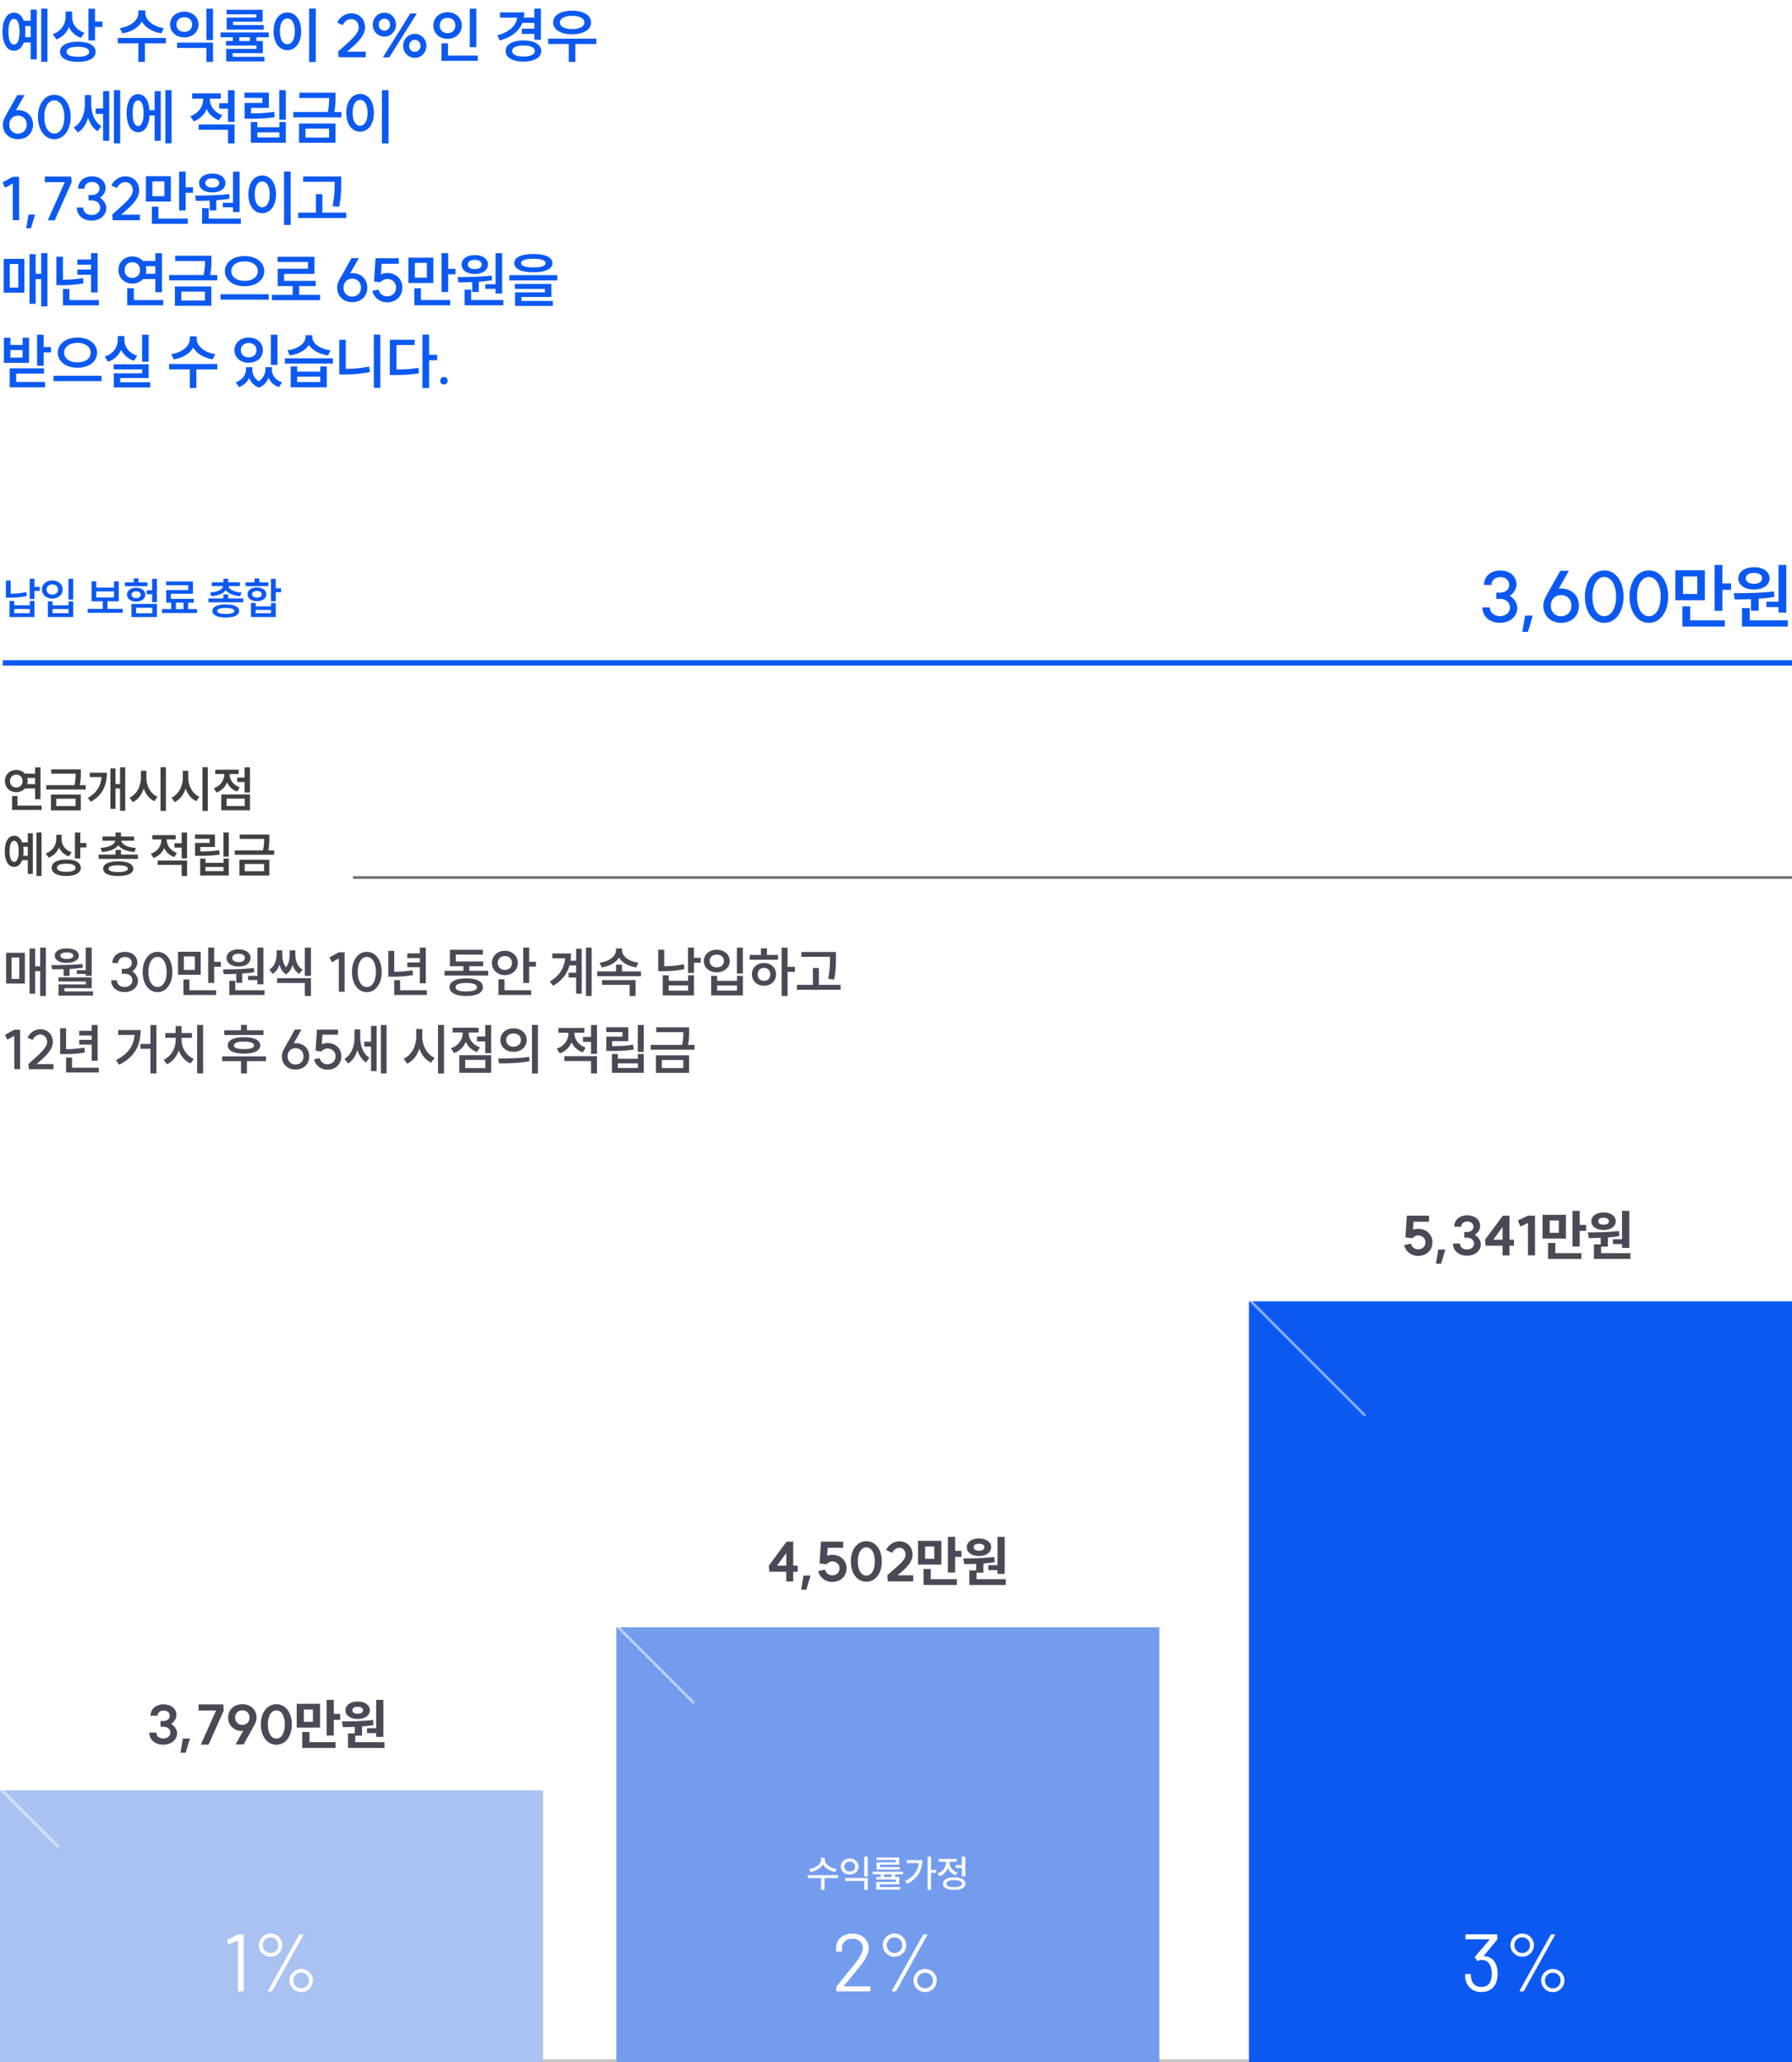 <svg width="440" height="506" fill="none" xmlns="http://www.w3.org/2000/svg"><path fill="#fff" d="M0 0H440V506H0z"/><path d="M10.12 2.12h1.525v13.053H10.12V2.12zM.616 7.767c0-2.89 1.1-4.664 2.801-4.664 1.1 0 1.951.718 2.42 1.994h1.687V2.37h1.51v12.188h-1.51v-4.121H5.837c-.469 1.276-1.32 2.01-2.42 2.01-1.701 0-2.801-1.775-2.801-4.68zm1.452 0c0 2.053.513 3.168 1.35 3.168.865 0 1.378-1.115 1.378-3.168 0-2.039-.513-3.139-1.379-3.139-.836 0-1.349 1.1-1.349 3.139zM6.16 6.403c.059.425.088.88.088 1.364 0 .484-.03.938-.088 1.349h1.364V6.403H6.16zm9.95-3.579h1.598v1.364c0 1.657 1.042 3.212 3.022 3.857l-.836 1.247c-1.394-.484-2.406-1.437-2.963-2.655-.557 1.394-1.599 2.479-3.11 3.036l-.865-1.276c2.112-.733 3.154-2.493 3.154-4.341V2.824zm-1.364 9.885c0-1.554 1.672-2.464 4.37-2.464 2.699 0 4.356.91 4.356 2.464 0 1.555-1.657 2.464-4.356 2.464-2.698 0-4.37-.909-4.37-2.464zm1.584 0c0 .792 1.012 1.218 2.786 1.218 1.76 0 2.772-.426 2.772-1.218s-1.012-1.217-2.772-1.217c-1.774 0-2.786.425-2.786 1.217zm5.382-2.786V2.135h1.614v3.153h1.818v1.335h-1.818v3.3h-1.614zm12.265-7.378h1.701v.66c0 1.628 1.819 3.315 4.562 3.696l-.631 1.276c-2.2-.337-3.93-1.422-4.781-2.889-.836 1.481-2.567 2.552-4.782 2.89l-.63-1.277c2.757-.381 4.56-2.038 4.56-3.696v-.66zm-5.06 8.096v-1.32h11.807v1.32H35.59v4.547h-1.613v-4.547h-5.06zm14.57-.176H52.3v4.723h-1.613v-3.417h-7.201v-1.306zm-1.731-4.444c0-1.848 1.496-3.153 3.49-3.153 1.995 0 3.491 1.305 3.491 3.153s-1.496 3.154-3.49 3.154c-1.995 0-3.491-1.306-3.491-3.154zm1.57 0c0 1.115.82 1.804 1.92 1.804s1.922-.689 1.922-1.804c0-1.1-.821-1.789-1.921-1.789s-1.922.69-1.922 1.79zm7.362 3.799V2.135H52.3V9.82h-1.613zm3.467-1.848h11.821v1.173h-3.021v.924h1.584v2.978h-7.407v.909h7.788v1.115h-9.386v-3.066h7.42v-.821h-7.45v-1.115h1.658v-.924h-3.007V7.972zm1.467-4.459V2.4h8.873v2.933H57.22v.821h7.524v1.115h-9.093V4.305h7.26v-.792h-7.29zm3.124 6.556h2.61v-.924h-2.61v.924zM75.91 2.105h1.628v13.098h-1.628V2.105zM67.17 7.68c0-2.831 1.423-4.62 3.388-4.62 1.965 0 3.388 1.789 3.388 4.62 0 2.845-1.423 4.634-3.388 4.634-1.965 0-3.388-1.789-3.388-4.634zm1.555 0c0 2.009.748 3.182 1.833 3.182S72.39 9.688 72.39 7.68c0-1.995-.748-3.154-1.833-3.154s-1.833 1.159-1.833 3.154zm14.288 5.001c2.141-2.053 5.06-4.136 5.06-5.94 0-1.203-.762-2.053-1.848-2.053-.836 0-1.672.601-2.053 1.466l-1.364-.601c.586-1.35 2.01-2.288 3.417-2.288 2.01 0 3.403 1.437 3.403 3.476 0 2.244-2.435 4.239-4.415 5.94h4.59v1.364H83.16l-.147-1.364zm10.993 1.408l6.747-10.795h1.599l-6.776 10.795h-1.57zm-2.478-8.037c0-1.643 1.246-2.934 2.86-2.934 1.584 0 2.845 1.291 2.845 2.934 0 1.642-1.261 2.933-2.845 2.933-1.614 0-2.86-1.29-2.86-2.933zm1.466 0c0 .821.602 1.481 1.394 1.481.777 0 1.393-.66 1.393-1.481 0-.822-.616-1.467-1.393-1.467-.792 0-1.394.645-1.394 1.467zm5.999 5.192c0-1.643 1.247-2.934 2.86-2.934 1.584 0 2.845 1.291 2.845 2.934 0 1.642-1.261 2.948-2.845 2.948-1.613 0-2.86-1.306-2.86-2.948zm1.467 0c0 .821.601 1.481 1.393 1.481.777 0 1.393-.66 1.393-1.481 0-.822-.616-1.467-1.393-1.467-.792 0-1.393.645-1.393 1.467zm14.885-9.108h1.613v9.43h-1.613v-9.43zm-8.947 4.136c0-1.922 1.526-3.286 3.491-3.286 1.98 0 3.491 1.364 3.491 3.286 0 1.892-1.511 3.27-3.491 3.27-1.965 0-3.491-1.378-3.491-3.27zm1.57 0c0 1.129.836 1.862 1.921 1.862s1.921-.733 1.921-1.862c0-1.159-.836-1.892-1.921-1.892s-1.921.733-1.921 1.892zm.425 8.653v-4.297h1.599v3.006h7.318v1.291h-8.917zm19.73-7.89h3.08V5.61h-2.933c-.822 2.068-2.714 3.52-5.544 4.326l-.631-1.276c3.051-.821 4.649-2.376 4.884-4.326h-4.195V3.044h5.94c0 .44-.029.865-.102 1.276h2.581v-2.2h1.613v7.641h-1.613V8.324h-3.08v-1.29zm-3.975 5.485c0-1.614 1.716-2.596 4.371-2.596 2.64 0 4.371.982 4.371 2.596 0 1.598-1.731 2.596-4.371 2.596-2.655 0-4.371-.998-4.371-2.596zm1.599 0c0 .865 1.056 1.349 2.772 1.349 1.731 0 2.787-.484 2.787-1.35 0-.88-1.056-1.349-2.787-1.349-1.716 0-2.772.47-2.772 1.35zm8.85-3.022h11.821v1.306h-5.148v4.385h-1.613v-4.385h-5.06V9.497zm1.217-3.989c0-1.775 1.892-2.89 4.649-2.89 2.772 0 4.664 1.115 4.664 2.89 0 1.775-1.892 2.904-4.664 2.904-2.757 0-4.649-1.13-4.649-2.904zm1.657 0c0 1.027 1.174 1.628 2.992 1.628 1.834 0 3.022-.601 3.022-1.628 0-1.012-1.188-1.613-3.022-1.613-1.818 0-2.992.601-2.992 1.613zM4.4 32.783c1.261 0 2.156-.91 2.156-2.186 0-1.305-.895-2.214-2.156-2.214-1.247 0-2.127.909-2.127 2.214 0 1.276.88 2.186 2.127 2.186zM.719 30.597c0-.777.278-1.466.586-2.038l2.934-5.222h1.789l-2.127 3.74a3.24 3.24 0 01.543-.058c2.156.014 3.667 1.481 3.667 3.578 0 2.083-1.526 3.55-3.696 3.55-2.171 0-3.696-1.467-3.696-3.55zm12.627 2.171c1.466 0 2.449-1.643 2.449-4.063 0-2.434-.983-4.077-2.45-4.077-1.466 0-2.463 1.643-2.463 4.077 0 2.42.997 4.063 2.464 4.063zm-4.02-4.063c0-3.197 1.658-5.441 4.02-5.441 2.346 0 4.004 2.244 4.004 5.441 0 3.183-1.658 5.442-4.004 5.442-2.362 0-4.02-2.259-4.02-5.442zm14.168-2.082h1.818v-4.254h1.511v12.188h-1.51v-6.614h-1.82v-1.32zm-5.368 4.664c1.877-1.115 2.713-3.462 2.713-5.691v-2.288h1.555v2.23c0 2.111.718 4.297 2.478 5.426l-.894 1.247c-1.159-.704-1.907-1.922-2.347-3.344-.455 1.554-1.29 2.874-2.508 3.637l-.997-1.217zm9.841 3.886V22.12h1.54v13.053h-1.54zM40.601 22.12h1.525v13.053h-1.525V22.12zm-9.504 5.647c0-2.89 1.1-4.664 2.801-4.664 1.57 0 2.625 1.481 2.801 3.93h1.262V22.37h1.51v12.188h-1.51V28.34h-1.247c-.132 2.566-1.217 4.106-2.816 4.106-1.701 0-2.801-1.774-2.801-4.678zm1.466 0c0 2.053.5 3.168 1.335 3.168.85 0 1.35-1.115 1.35-3.168 0-2.039-.5-3.139-1.35-3.139-.836 0-1.335 1.1-1.335 3.139zm21.256-2.42h2.17v-3.212h1.614v7.773h-1.614v-3.241h-2.17v-1.32zM46.735 28.5c2.068-.704 3.153-2.42 3.153-4.15v-.147h-2.699v-1.291h7.01v1.29h-2.683v.147c0 1.599 1.041 3.198 3.05 3.887l-.806 1.261a5.12 5.12 0 01-3.021-2.728 5.198 5.198 0 01-3.183 2.992l-.821-1.261zm2.053 3.344v-1.305h8.815v4.649h-1.614v-3.344h-7.201zm19.776-9.724h1.614v7.245h-1.614V22.12zm-8.521 1.907v-1.291h5.97v3.74h-4.371v1.35c2.229-.015 3.828-.089 5.646-.397l.191 1.306c-2.024.337-3.77.396-6.307.396h-1.114v-3.872h4.37v-1.232h-4.385zm1.54 11v-5.075h1.599v1.276h5.412v-1.276h1.584v5.075h-8.595zm1.599-1.306h5.412v-1.246h-5.412v1.246zm10.316-10.97h8.888v1.012c0 1.041 0 2.185-.308 3.725h1.76v1.305H72.017v-1.305h8.462c.308-1.408.338-2.464.338-3.432h-7.319v-1.305zm-.073 12.29v-4.737h8.946v4.737h-8.946zm1.584-1.29h5.793v-2.186h-5.793v2.186zm18.764-11.646h1.628v13.098h-1.628V22.105zm-8.741 5.574c0-2.831 1.422-4.62 3.388-4.62 1.965 0 3.388 1.789 3.388 4.62 0 2.845-1.423 4.634-3.388 4.634-1.966 0-3.388-1.789-3.388-4.634zm1.554 0c0 2.009.748 3.182 1.834 3.182 1.085 0 1.833-1.173 1.833-3.182 0-1.995-.748-3.154-1.833-3.154-1.086 0-1.834 1.159-1.834 3.154zM4.693 43.38v10.663l-1.554-.015v-8.99L1.26 46.08l-.645-1.305 2.537-1.394h1.54zm3.907 9.27l-.998 3.373H6.444L7 52.651H8.6zm4.83 1.422h-1.702l4.18-9.386-4.899.014v-1.378h6.453l.147 1.364-4.18 9.386zm11.113-5.544c.954.558 1.555 1.599 1.555 2.494 0 1.818-1.496 3.109-3.623 3.109-2.112 0-3.608-1.32-3.608-3.197h1.555c0 1.07.85 1.818 2.053 1.818 1.232 0 2.112-.748 2.112-1.818 0-1.027-.865-1.76-2.082-1.76h-.763v-1.306h.777c1.115 0 1.907-.66 1.907-1.598 0-.954-.763-1.614-1.848-1.614s-1.833.675-1.833 1.628H19.19c0-1.774 1.393-3.006 3.388-3.006 1.965 0 3.359 1.202 3.359 2.904 0 .821-.528 1.789-1.394 2.346zm3.01 4.151c2.141-2.053 5.06-4.136 5.06-5.94 0-1.203-.763-2.053-1.848-2.053-.836 0-1.672.601-2.054 1.466l-1.364-.601c.587-1.35 2.01-2.288 3.418-2.288 2.01 0 3.402 1.437 3.402 3.476 0 2.244-2.434 4.239-4.414 5.94h4.59v1.364H27.7l-.146-1.364zm8.265-9.445h6.13v6.218h-6.13v-6.218zm1.467 11.689v-4.195h1.613v2.904h7.201v1.291h-8.814zm.117-6.776h2.963v-3.637h-2.963v3.637zm6.57 3.505V42.12h1.614v3.843h1.804v1.334h-1.804v4.356h-1.613zm13.25-9.533h1.614v9.915h-1.614v-1.159H54.7v-1.115h2.522V42.12zm-9.313 5.881c2.39-.014 5.588-.044 8.36-.381l.088 1.144c-1.056.176-2.17.293-3.256.367v2.508h-1.613v-2.42a69.586 69.586 0 01-3.374.073l-.205-1.29zm.968-3.094c0-1.379 1.335-2.303 3.241-2.303 1.922 0 3.242.924 3.242 2.303 0 1.408-1.32 2.317-3.242 2.317-1.906 0-3.241-.91-3.241-2.317zm.748 10.017v-3.843h1.613v2.552h7.906v1.291h-9.52zm.792-10.017c0 .718.704 1.129 1.701 1.129 1.027 0 1.702-.41 1.702-1.13 0-.718-.675-1.129-1.702-1.129-.997 0-1.701.411-1.701 1.13zm19.322-2.802h1.628v13.098h-1.628V42.105zm-8.742 5.574c0-2.831 1.423-4.62 3.388-4.62 1.966 0 3.388 1.789 3.388 4.62 0 2.845-1.422 4.634-3.388 4.634-1.965 0-3.388-1.789-3.388-4.634zm1.555 0c0 2.009.748 3.182 1.833 3.182 1.086 0 1.834-1.173 1.834-3.182 0-1.995-.748-3.154-1.834-3.154-1.085 0-1.833 1.159-1.833 3.154zm11.886-4.371h9.342v1.261c0 1.628 0 3.447-.484 6.175l-1.628-.176c.499-2.537.499-4.4.499-5.955h-7.73v-1.305zM73.22 53.501v-1.32h4.342v-4.546h1.598v4.546h5.867v1.32H73.22zm-63.1 8.619h1.525v13.053H10.12v-6.688H8.756v6.072h-1.51V62.37h1.51v4.811h1.364v-5.06zM.91 71.83v-8.302h5.074v8.301H.909zm1.495-1.262h2.083v-5.779H2.405v5.779zm19.953-8.448h1.613v9.636h-1.613v-4.341h-3.374v-1.276h3.374V64.95h-3.374v-1.276h3.374V62.12zm-8.522 7.861V63h1.614v5.647c1.657-.015 3.197-.118 4.928-.426l.146 1.306c-1.98.366-3.71.454-5.661.454h-1.027zm1.614 4.943v-4.019h1.598v2.728h7.231v1.291h-8.83zm22.692-12.79h1.614v9.578h-1.614v-3.241h-3.036c-.63.704-1.554 1.114-2.61 1.114-1.936 0-3.418-1.378-3.418-3.314 0-1.966 1.482-3.344 3.418-3.344 1.04 0 1.965.41 2.596 1.1h3.05v-1.892zm-7.538 4.137c0 1.173.806 1.921 1.892 1.921 1.07 0 1.877-.748 1.877-1.921 0-1.174-.807-1.922-1.877-1.922-1.086 0-1.892.748-1.892 1.922zm.63 8.653v-4.18h1.628v2.89h7.216v1.29h-8.844zm4.547-9.607c.088.294.132.616.132.954 0 .322-.044.63-.117.909h2.346v-1.863h-2.361zm7.236-2.566h8.888v1.012c0 1.041 0 2.185-.308 3.725h1.76v1.305H41.536v-1.305h8.463c.308-1.408.337-2.464.337-3.432h-7.319v-1.305zm-.073 12.29v-4.737h8.947v4.737h-8.947zm1.584-1.29h5.793v-2.186h-5.793v2.186zM60.05 62.839c2.743 0 4.825 1.481 4.825 3.696 0 2.244-2.082 3.71-4.825 3.71-2.728 0-4.825-1.466-4.825-3.71 0-2.215 2.097-3.696 4.825-3.696zM54.155 73.53v-1.32h11.821v1.32H54.155zm2.64-6.996c0 1.481 1.364 2.39 3.256 2.39 1.892 0 3.256-.909 3.256-2.39 0-1.467-1.364-2.391-3.256-2.391-1.892 0-3.256.924-3.256 2.39zm9.979 5.822h5.09v-2.141h-3.682v-4.283h7.436v-1.642h-7.465v-1.276h9.064v4.194h-7.451v1.716h7.744v1.291h-4.048v2.141h5.133v1.306H66.774v-1.306zm19.7.426c1.262 0 2.156-.91 2.156-2.186 0-1.305-.894-2.214-2.155-2.214-1.247 0-2.127.909-2.127 2.214 0 1.276.88 2.186 2.127 2.186zm-3.68-2.186c0-.777.278-1.466.586-2.038l2.933-5.222h1.79l-2.127 3.74c.176-.029.352-.058.543-.058 2.155.014 3.666 1.481 3.666 3.578 0 2.083-1.525 3.55-3.696 3.55-2.17 0-3.696-1.467-3.696-3.55zm10.602-1.334l-1.555-.191.367-5.705h5.705v1.364h-4.209l-.176 2.61c.484-.22 1.027-.352 1.51-.352 2.2 0 3.755 1.482 3.755 3.579 0 2.127-1.554 3.623-3.754 3.623-1.73 0-3.227-1.159-3.608-2.802l1.51-.352a2.15 2.15 0 002.098 1.687c1.29 0 2.2-.895 2.2-2.156 0-1.232-.91-2.112-2.2-2.112-.543 0-1.218.337-1.643.807zm6.878-6.028h6.13v6.218h-6.13v-6.218zm1.466 11.689v-4.195h1.614v2.904h7.201v1.291h-8.815zm.118-6.776h2.962v-3.637h-2.962v3.637zm6.57 3.505V62.12h1.614v3.843h1.804v1.334h-1.804v4.356h-1.614zm13.25-9.533h1.613v9.915h-1.613v-1.159h-2.523v-1.115h2.523V62.12zm-9.313 5.881c2.39-.014 5.588-.044 8.36-.381l.088 1.144a34.037 34.037 0 01-3.256.367v2.508h-1.614v-2.42a69.556 69.556 0 01-3.373.073l-.205-1.29zm.968-3.094c0-1.379 1.334-2.303 3.241-2.303 1.921 0 3.241.924 3.241 2.303 0 1.408-1.32 2.317-3.241 2.317-1.907 0-3.241-.91-3.241-2.317zm.748 10.017v-3.843h1.613v2.552h7.905v1.291h-9.518zm.792-10.017c0 .718.704 1.129 1.701 1.129 1.027 0 1.701-.41 1.701-1.13 0-.718-.674-1.129-1.701-1.129-.997 0-1.701.411-1.701 1.13zm16.08-2.567c2.933 0 4.679.777 4.679 2.23 0 1.451-1.746 2.243-4.679 2.243-2.933 0-4.679-.792-4.679-2.244 0-1.452 1.746-2.229 4.679-2.229zm-5.896 6.468v-1.29h11.792v1.29h-11.792zm1.364 2.083v-1.218h8.961v3.198h-7.348v.982h7.715v1.218h-9.284v-3.33h7.333v-.85h-7.377zm1.525-6.322c0 .704 1.027 1.056 3.007 1.056 1.965 0 3.007-.352 3.007-1.056 0-.689-1.042-1.056-3.007-1.056-1.98 0-3.007.367-3.007 1.056zM9.108 82.135h1.613v3.021h1.804v1.335h-1.804v3.256H9.108v-7.612zM.953 89.043v-6.175h1.599v1.79h2.992v-1.79h1.584v6.175H.953zm1.423 5.984v-4.65h8.433v1.291H3.975v2.053h7.084v1.306H2.376zm.176-7.275h2.992v-1.848H2.552v1.848zm16.462-4.913c2.742 0 4.825 1.481 4.825 3.696 0 2.244-2.083 3.71-4.825 3.71-2.728 0-4.826-1.466-4.826-3.71 0-2.215 2.098-3.696 4.826-3.696zM13.118 93.53v-1.32h11.821v1.32H13.118zm2.64-6.996c0 1.481 1.364 2.39 3.256 2.39 1.892 0 3.256-.909 3.256-2.39 0-1.467-1.364-2.391-3.256-2.391-1.892 0-3.256.924-3.256 2.39zm19.13-4.4h1.614v6.644h-1.613v-6.644zm-9.166 5.353c2.097-.66 3.197-2.332 3.197-4.048v-.983h1.628v.983c0 1.657 1.1 3.212 3.139 3.843l-.777 1.246c-1.496-.469-2.567-1.452-3.154-2.684-.586 1.335-1.686 2.406-3.256 2.934l-.777-1.291zm2.185 3.153v-1.246h8.595v3.373h-6.981v1.041h7.362v1.262h-8.946v-3.462h6.981v-.968h-7.01zm18.689-8.096h1.701v.66c0 1.628 1.819 3.315 4.562 3.696l-.631 1.276c-2.2-.337-3.93-1.422-4.781-2.889-.836 1.481-2.567 2.552-4.782 2.89l-.63-1.277c2.757-.381 4.56-2.038 4.56-3.696v-.66zm-5.06 8.096v-1.32h11.807v1.32h-5.134v4.547h-1.613v-4.547h-5.06zM60.4 90.1h1.54v.528c0 1.085.485 2.229 1.6 2.948 1.128-.778 1.642-1.966 1.642-2.948v-.528h1.57v.528c0 1.364.82 2.64 2.507 3.182l-.777 1.188c-1.247-.425-2.097-1.261-2.537-2.302-.426 1.026-1.188 1.95-2.362 2.434-1.232-.469-1.994-1.349-2.42-2.39-.454.997-1.276 1.818-2.478 2.258l-.793-1.188c1.687-.586 2.508-1.921 2.508-3.182v-.528zm-2.83-4.166c0-1.818 1.481-3.094 3.49-3.094 2.01 0 3.491 1.276 3.491 3.094 0 1.819-1.481 3.08-3.49 3.08-2.01 0-3.491-1.261-3.491-3.08zm1.57 0c0 1.086.82 1.76 1.92 1.76 1.115 0 1.922-.674 1.922-1.76 0-1.07-.807-1.76-1.922-1.76-1.1 0-1.92.69-1.92 1.76zm7.362 3.608v-7.406h1.628v7.406h-1.628zm4.875.396h1.584V91.2h5.676v-1.262h1.599v5.09h-8.86v-5.09zm-1.423-.733v-1.276h11.792v1.276H69.954zm.616-3.256c2.714-.337 4.444-1.76 4.444-3.212v-.47h1.657v.47c0 1.423 1.76 2.89 4.46 3.212l-.573 1.261c-2.156-.293-3.872-1.261-4.708-2.581-.821 1.335-2.537 2.288-4.708 2.581l-.572-1.261zm2.39 7.803h5.677v-1.32H72.96v1.32zM91.785 82.12h1.598v13.053h-1.598V82.12zm-8.478 9.783V83.38h1.6v7.143c1.803-.03 3.724-.161 5.734-.572l.19 1.35c-2.258.454-4.385.6-6.394.6h-1.13zm20.422-9.798h1.628v4.958h1.98v1.334h-1.98v6.806h-1.628V82.105zM95.72 92.02v-8.653h6.087v1.29h-4.474v6.014c2.04-.015 3.623-.103 5.383-.426l.161 1.35c-1.98.366-3.74.425-6.086.425h-1.07zm13.294.499c.528 0 .895.381.895.909 0 .543-.367.924-.895.924-.543 0-.924-.381-.924-.924 0-.528.381-.91.924-.91z" fill="#0C59F2"/><g clip-path="url(#a)"><path stroke="#C4C4C4" stroke-width=".667" d="M0 505.667L440 505.667"/><g clip-path="url(#b)"><path d="M8.623 188.292h1.32v7.836h-1.32v-2.652H6.139c-.517.576-1.272.912-2.136.912-1.585 0-2.796-1.128-2.796-2.712 0-1.608 1.211-2.736 2.796-2.736.851 0 1.607.336 2.123.9h2.497v-1.548zm-6.168 3.384c0 .96.66 1.572 1.548 1.572.875 0 1.535-.612 1.535-1.572 0-.96-.66-1.572-1.535-1.572-.889 0-1.549.612-1.549 1.572zm.515 7.08v-3.42h1.333v2.364h5.904v1.056H2.97zm3.72-7.86c.072.24.108.504.108.78 0 .264-.035.516-.096.744h1.92v-1.524H6.692zm5.885-2.1h7.272v.828c0 .852 0 1.788-.252 3.048h1.44v1.068h-9.672v-1.068h6.924c.252-1.152.276-2.016.276-2.808h-5.988v-1.068zm-.06 10.056v-3.876h7.32v3.876h-7.32zm1.296-1.056h4.74v-1.788h-4.74v1.788zm15.664-9.516h1.272v10.68h-1.272v-5.484H28.36v5.004h-1.248v-9.924h1.248v3.852h1.116v-4.128zm-7.92 7.536c2.256-1.308 3.204-2.976 3.384-5.124h-2.892v-1.068h4.188c0 2.904-.9 5.376-3.912 7.116l-.768-.924zm13.048-6.66h1.332v1.68c0 1.968 1.008 3.936 2.724 4.692l-.768 1.068c-1.236-.576-2.124-1.716-2.604-3.108-.48 1.5-1.392 2.724-2.676 3.336l-.792-1.092c1.752-.78 2.784-2.832 2.784-4.896v-1.68zm4.812 9.828v-10.716h1.32v10.716h-1.32zm5.477-9.828h1.332v1.68c0 1.968 1.008 3.936 2.724 4.692l-.768 1.068c-1.236-.576-2.124-1.716-2.604-3.108-.48 1.5-1.392 2.724-2.676 3.336l-.792-1.092c1.752-.78 2.784-2.832 2.784-4.896v-1.68zm4.812 9.828v-10.716h1.32v10.716h-1.32zm8.536-8.16h1.812v-2.532h1.32v6.192h-1.32v-2.58H58.24v-1.08zm-5.76 2.592c1.692-.564 2.58-1.968 2.58-3.384v-.096h-2.208v-1.056h5.736v1.056h-2.196v.084c0 1.308.852 2.628 2.496 3.18l-.66 1.044A4.171 4.171 0 0155.756 192a4.289 4.289 0 01-2.604 2.472l-.672-1.056zm1.848 5.424v-3.888h7.044v3.888h-7.044zm1.296-1.044h4.464v-1.812h-4.464v1.812zM8.946 204.28h1.248v10.68H8.947v-10.68zm-7.775 4.62c0-2.364.9-3.816 2.292-3.816.9 0 1.596.588 1.98 1.632h1.38v-2.232h1.236v9.972H6.823v-3.372h-1.38c-.384 1.044-1.08 1.644-1.98 1.644-1.393 0-2.292-1.452-2.292-3.828zm1.187 0c0 1.68.42 2.592 1.104 2.592.708 0 1.128-.912 1.128-2.592 0-1.668-.42-2.568-1.127-2.568-.684 0-1.105.9-1.105 2.568zm3.349-1.116c.048.348.072.72.072 1.116 0 .396-.024.768-.072 1.104h1.115v-2.22H5.707zm8.104-2.928h1.308v1.116c0 1.356.852 2.628 2.472 3.156l-.684 1.02c-1.14-.396-1.968-1.176-2.424-2.172-.456 1.14-1.308 2.028-2.544 2.484l-.708-1.044c1.728-.6 2.58-2.04 2.58-3.552v-1.008zm-1.116 8.088c0-1.272 1.368-2.016 3.576-2.016s3.564.744 3.564 2.016-1.356 2.016-3.564 2.016-3.576-.744-3.576-2.016zm1.296 0c0 .648.828.996 2.28.996 1.44 0 2.268-.348 2.268-.996s-.828-.996-2.268-.996c-1.452 0-2.28.348-2.28.996zm4.404-2.28v-6.372h1.32v2.58h1.488v1.092h-1.488v2.7h-1.32zm5.822-.96h4.152v-1.116H29.7v1.116h4.164v1.056h-9.648v-1.056zm.456-1.62c2.196-.156 3.456-.888 3.612-1.776h-3.12v-1.032h3.204v-.984H29.7v.984h3.216v1.032h-3.132c.156.888 1.404 1.62 3.6 1.776l-.384.996c-1.908-.156-3.3-.732-3.972-1.656-.66.924-2.064 1.5-3.96 1.656l-.396-.996zm.66 5.088c0-1.164 1.368-1.8 3.696-1.8 2.316 0 3.684.636 3.684 1.8 0 1.152-1.368 1.788-3.684 1.788-2.328 0-3.696-.636-3.696-1.788zm1.332 0c0 .54.816.816 2.364.816 1.536 0 2.352-.276 2.352-.816 0-.564-.816-.828-2.352-.828-1.548 0-2.364.264-2.364.828zm16.166-6.252h1.776v-2.628h1.32v6.36h-1.32V208H42.83v-1.08zm-5.796 2.58c1.692-.576 2.58-1.98 2.58-3.396v-.12h-2.208v-1.056h5.736v1.056h-2.196v.12c0 1.308.852 2.616 2.496 3.18l-.66 1.032a4.19 4.19 0 01-2.472-2.232 4.253 4.253 0 01-2.604 2.448l-.672-1.032zm1.68 2.736v-1.068h7.212v3.804h-1.32v-2.736h-5.892zm16.144-7.956h1.32v5.928h-1.32v-5.928zm-6.972 1.56v-1.056h4.884v3.06h-3.576v1.104c1.824-.012 3.132-.072 4.62-.324l.156 1.068c-1.656.276-3.084.324-5.16.324h-.912v-3.168h3.576v-1.008h-3.588zm1.26 9v-4.152h1.308v1.044h4.428v-1.044h1.296v4.152h-7.032zm1.308-1.068h4.428v-1.02h-4.428v1.02zm8.404-8.976h7.272v.828c0 .852 0 1.788-.252 3.048h1.44v1.068h-9.672v-1.068h6.924c.252-1.152.276-2.016.276-2.808H58.86v-1.068zm-.06 10.056v-3.876h7.32v3.876H58.8zm1.296-1.056h4.74v-1.788h-4.74v1.788z" fill="#404040"/><path d="M9.867 232.533h1.386V244.4H9.867v-6.08h-1.24v5.52H7.252v-11.08h1.373v4.373h1.24v-4.6zm-8.374 8.827v-7.547h4.613v7.547H1.493zm1.36-1.147h1.893v-5.253H2.854v5.253zm18.187-7.68h1.467v6.92H21.04v-.466h-2.186v-.907h2.186v-5.547zm-8.426 4.294c2.293 0 5.12-.014 7.64-.267l.093.907a33.7 33.7 0 01-3.267.306v1.707h-1.466v-1.653c-1 .026-1.96.026-2.827.026l-.174-1.026zm.84-2.32c0-1.094 1.186-1.774 2.946-1.774 1.774 0 2.947.68 2.947 1.774 0 1.093-1.174 1.773-2.947 1.773-1.76 0-2.946-.68-2.946-1.773zm.893 6.346v-1.013h8.16v2.653h-6.68v.787h7.013v1.027h-8.48v-2.747h6.707v-.707h-6.72zm.48-6.346c0 .52.613.813 1.573.813.974 0 1.587-.293 1.587-.813 0-.507-.613-.8-1.587-.8-.96 0-1.573.293-1.573.8zm17.633 3.853c.867.507 1.413 1.453 1.413 2.267 0 1.653-1.36 2.826-3.293 2.826-1.92 0-3.28-1.2-3.28-2.906h1.413c0 .973.774 1.653 1.867 1.653 1.12 0 1.92-.68 1.92-1.653 0-.934-.787-1.6-1.893-1.6h-.694v-1.187h.707c1.013 0 1.733-.6 1.733-1.453 0-.867-.693-1.467-1.68-1.467-.986 0-1.666.613-1.666 1.48h-1.414c0-1.613 1.267-2.733 3.08-2.733 1.787 0 3.054 1.093 3.054 2.64 0 .746-.48 1.626-1.267 2.133zm6.224 3.853c1.334 0 2.227-1.493 2.227-3.693 0-2.213-.893-3.707-2.227-3.707-1.333 0-2.24 1.494-2.24 3.707 0 2.2.907 3.693 2.24 3.693zm-3.653-3.693c0-2.907 1.507-4.947 3.653-4.947 2.134 0 3.64 2.04 3.64 4.947 0 2.893-1.506 4.947-3.64 4.947-2.146 0-3.653-2.054-3.653-4.947zm8.674-4.973h5.573v5.653h-5.573v-5.653zm1.333 10.626v-3.813h1.467V243h6.547v1.173h-8.014zm.107-6.16h2.693v-3.306h-2.693v3.306zm5.973 3.187v-8.667h1.467v3.494h1.64v1.213h-1.64v3.96h-1.467zm12.094-8.667h1.467v9.014h-1.467v-1.054h-2.293v-1.013h2.293v-6.947zm-8.467 5.347c2.174-.013 5.08-.04 7.6-.347l.08 1.04c-.96.16-1.973.267-2.96.334v2.28H58v-2.2a63.564 63.564 0 01-3.067.066l-.187-1.173zm.88-2.813c0-1.254 1.214-2.094 2.947-2.094 1.747 0 2.947.84 2.947 2.094 0 1.28-1.2 2.106-2.947 2.106-1.733 0-2.947-.826-2.947-2.106zm.68 9.106v-3.493h1.467V243h7.187v1.173h-8.654zm.72-9.106c0 .653.64 1.026 1.547 1.026.933 0 1.547-.373 1.547-1.026 0-.654-.614-1.027-1.547-1.027-.907 0-1.547.373-1.547 1.027zm11 4.973h8.32v4.373h-1.493v-3.2h-6.826v-1.173zm-1.88-2.107c1.374-.84 1.774-2.453 1.774-3.8v-.92h1.387v.92c0 1.014.173 2.28.92 3.24.733-.933.906-2.2.906-3.24v-.92h1.387v.92c0 1.427.4 2.987 1.773 3.8l-.813 1.054c-.827-.494-1.333-1.28-1.64-2.2-.28.946-.773 1.786-1.613 2.32-.84-.547-1.347-1.427-1.627-2.387-.293.933-.813 1.76-1.653 2.267l-.8-1.054zm8.707 1.534v-6.92h1.494v6.92h-1.494zm9.754-5.787v9.693l-1.414-.013v-8.173l-1.706.946-.587-1.186 2.307-1.267h1.4zm5.466 8.533c1.333 0 2.227-1.493 2.227-3.693 0-2.213-.894-3.707-2.227-3.707-1.334 0-2.24 1.494-2.24 3.707 0 2.2.907 3.693 2.24 3.693zm-3.654-3.693c0-2.907 1.507-4.947 3.654-4.947 2.133 0 3.64 2.04 3.64 4.947 0 2.893-1.507 4.947-3.64 4.947-2.147 0-3.654-2.054-3.654-4.947zm16.661-5.987h1.467v8.76h-1.467v-3.946h-3.066v-1.16h3.066v-1.08h-3.066v-1.16h3.066v-1.414zm-7.746 7.147v-6.347h1.466v5.134c1.507-.014 2.907-.107 4.48-.387l.134 1.187c-1.8.333-3.374.413-5.147.413h-.933zm1.466 4.493v-3.653h1.454V243h6.573v1.173h-8.027zm12.353-5.946h4.627v-1.12h-3.307v-4.04h8.094v1.173h-6.654v1.693h6.734v1.174h-3.414v1.12h4.64v1.173h-10.72v-1.173zm1.227 4.026c0-1.386 1.547-2.16 4.107-2.16 2.546 0 4.093.774 4.093 2.16 0 1.387-1.547 2.16-4.093 2.16-2.56 0-4.107-.773-4.107-2.16zm1.48 0c0 .707.933 1.04 2.627 1.04 1.693 0 2.613-.333 2.613-1.04 0-.68-.92-1.04-2.613-1.04-1.694 0-2.627.36-2.627 1.04zm16.614-9.72h1.466v3.48h1.654v1.2h-1.654v4h-1.466v-8.68zm-7.68 3.774c0-1.747 1.373-2.987 3.173-2.987s3.173 1.24 3.173 2.987c0 1.733-1.373 2.986-3.173 2.986s-3.173-1.253-3.173-2.986zm1.426 0c0 1.04.76 1.706 1.747 1.706.987 0 1.747-.666 1.747-1.706s-.76-1.707-1.747-1.707c-.987 0-1.747.667-1.747 1.707zm.174 7.866v-3.853h1.466V243h6.56v1.173h-8.026zm17.22-5.466h1.84v-1.8h-1.614c-.56 1.986-1.786 3.68-4.013 5l-.827-1.04c2.414-1.454 3.534-3.307 3.747-5.707h-3.133v-1.187h4.586c0 .614-.04 1.2-.12 1.774h1.374v-2.934h1.373v11.027h-1.373v-3.96h-1.84v-1.173zm4.266 5.693v-11.867h1.387V244.4h-1.387zm2.761-6.027h4.613v-1.64h1.467v1.64h4.653v1.174H146.64v-1.174zm.573-2.133c2.453-.307 4.04-1.653 4.04-3.08v-.413h1.48v.413c0 1.453 1.56 2.773 4.027 3.08l-.547 1.16c-1.947-.307-3.48-1.173-4.227-2.413-.76 1.24-2.293 2.12-4.226 2.413l-.547-1.16zm.613 5.427v-1.16h8.227v3.906H154.6v-2.746h-6.774zm21.1-9.134h1.467v2.507h1.653v1.213h-1.653v2.494h-1.467v-6.214zm-7.306 5.8v-5.266h1.466v4.053c1.507-.027 3.107-.147 4.814-.493l.16 1.186c-1.947.4-3.76.52-5.467.52h-.973zm1.106 5.934v-4.934h1.454v1.347h4.773v-1.347h1.44v4.934h-7.667zm1.454-1.174h4.773v-1.28h-4.773v1.28zm16.76-10.546h1.467v6.36h-1.467v-6.36zm-8.12 3.28c0-1.627 1.347-2.76 3.173-2.76 1.827 0 3.174 1.133 3.174 2.76 0 1.64-1.347 2.773-3.174 2.773-1.826 0-3.173-1.133-3.173-2.773zm1.427 0c0 .96.733 1.56 1.746 1.56 1.014 0 1.747-.6 1.747-1.56 0-.947-.733-1.56-1.747-1.56-1.013 0-1.746.613-1.746 1.56zm.373 8.44v-4.8h1.453v1.226h4.894v-1.226h1.44v4.8h-7.787zm1.453-1.174h4.894v-1.266h-4.894v1.266zm15.84-10.546h1.467v4.72h1.8v1.213h-1.8v5.933h-1.467v-11.866zm-7.84 2.973v-1.173h2.76v-1.627h1.48v1.627h2.72v1.173h-6.96zm.547 3.587c0-1.64 1.267-2.787 2.96-2.787 1.72 0 2.973 1.147 2.973 2.787s-1.253 2.786-2.973 2.786c-1.693 0-2.96-1.146-2.96-2.786zm1.413 0c0 .973.64 1.586 1.547 1.586.907 0 1.56-.613 1.56-1.586 0-.974-.653-1.6-1.56-1.6s-1.547.626-1.547 1.6zm10.734-5.494h8.493v1.147c0 1.48 0 3.133-.44 5.613l-1.48-.16c.454-2.306.454-4 .454-5.413h-7.027v-1.187zm-1.107 9.267v-1.2h3.947v-4.133h1.453v4.133h5.334v1.2H195.66zm-190.727 9.8v9.693l-1.413-.013v-8.173l-1.707.946-.587-1.186 2.307-1.267h1.4zm2.026 8.453c1.947-1.866 4.6-3.76 4.6-5.4 0-1.093-.693-1.866-1.68-1.866-.76 0-1.52.546-1.866 1.333l-1.24-.547c.533-1.226 1.826-2.08 3.106-2.08 1.827 0 3.094 1.307 3.094 3.16 0 2.04-2.214 3.854-4.014 5.4h4.174v1.24h-6.04l-.134-1.24zm15.55-9.6h1.466v8.76h-1.467v-3.946h-3.066v-1.16h3.066v-1.08h-3.066v-1.16h3.066v-1.414zm-7.747 7.147v-6.347h1.466v5.134c1.507-.014 2.907-.107 4.48-.387l.134 1.187c-1.8.333-3.374.413-5.147.413h-.933zm1.466 4.493v-3.653h1.454V262h6.573v1.173h-8.027zm20.714-11.626h1.466v11.866h-1.466v-6.04h-2.467v-1.2h2.467v-4.626zm-8.48 8.6c3.04-1.507 4.36-3.52 4.586-6.187h-4.04v-1.187h5.52c0 3.52-1.226 6.494-5.28 8.507l-.786-1.133zm19.947-8.614h1.466V263.4H48.41v-11.867zm-8.214 8.52c1.867-.853 2.934-2.853 2.934-4.773v-.6h-2.56v-1.16h2.56v-1.733h1.466v1.733h2.534v1.16h-2.534v.6c0 1.827 1.107 3.76 2.987 4.573l-.8 1.12c-1.347-.586-2.36-1.773-2.893-3.213-.52 1.52-1.534 2.8-2.907 3.413l-.787-1.12zm14.873-7.226h4.107v-1.32h1.454v1.32h4.066v1.16H55.07v-1.16zm-.52 7.573v-1.173h10.747v1.173H60.63v3.013h-1.454V260.4h-4.627zm1.374-3.853c0-1.307 1.48-2.014 3.986-2.014 2.507 0 3.987.707 3.987 2.014 0 1.28-1.48 2.013-3.987 2.013-2.506 0-3.986-.733-3.986-2.013zm1.52 0c0 .613.84.906 2.466.906 1.627 0 2.467-.293 2.467-.906 0-.614-.84-.934-2.467-.934-1.626 0-2.466.32-2.466.934zm15.113 4.68c1.147 0 1.96-.827 1.96-1.987 0-1.187-.813-2.013-1.96-2.013-1.133 0-1.933.826-1.933 2.013 0 1.16.8 1.987 1.933 1.987zm-3.347-1.987c0-.707.254-1.333.534-1.853l2.666-4.747h1.627l-1.933 3.4c.16-.027.32-.053.493-.053 1.96.013 3.333 1.346 3.333 3.253 0 1.893-1.386 3.227-3.36 3.227-1.973 0-3.36-1.334-3.36-3.227zm9.688-1.213l-1.413-.174.333-5.186h5.187v1.24h-3.827l-.16 2.373c.44-.2.933-.32 1.373-.32 2 0 3.414 1.347 3.414 3.253 0 1.934-1.414 3.294-3.414 3.294-1.573 0-2.933-1.054-3.28-2.547l1.374-.32c.2.893.986 1.533 1.906 1.533 1.174 0 2-.813 2-1.96 0-1.12-.826-1.92-2-1.92-.493 0-1.106.307-1.493.734zm10.554-2.4h1.653v-3.867h1.374v11.08h-1.374v-6.013H89.45v-1.2zm-4.88 4.24c1.707-1.014 2.467-3.147 2.467-5.174v-2.08h1.413v2.027c0 1.92.653 3.907 2.253 4.933l-.813 1.134c-1.053-.64-1.733-1.747-2.133-3.04-.414 1.413-1.174 2.613-2.28 3.306l-.907-1.106zm8.947 3.533v-11.867h1.4V263.4h-1.4zm8.686-10.893h1.48v1.866c0 2.187 1.12 4.374 3.027 5.214l-.853 1.186c-1.374-.64-2.36-1.906-2.894-3.453-.533 1.667-1.546 3.027-2.973 3.707l-.88-1.214c1.947-.866 3.093-3.146 3.093-5.44v-1.866zm5.347 10.92V251.52h1.467v11.907h-1.467zm9.574-9.067h2.013v-2.813h1.467v6.88h-1.467v-2.867h-2.013v-1.2zm-6.4 2.88c1.88-.627 2.866-2.187 2.866-3.76v-.107h-2.453V252.2h6.373v1.173h-2.44v.094c0 1.453.947 2.92 2.774 3.533l-.734 1.16a4.635 4.635 0 01-2.746-2.493c-.507 1.253-1.494 2.253-2.894 2.746l-.746-1.173zm2.053 6.027v-4.32h7.827v4.32h-7.827zm1.44-1.16h4.96v-2.014h-4.96v2.014zm11.88-9.76c1.854 0 3.227 1.2 3.227 2.88 0 1.693-1.373 2.88-3.227 2.88-1.866 0-3.24-1.187-3.24-2.88 0-1.68 1.374-2.88 3.24-2.88zm-3.773 7.4c2.107 0 5.067-.014 7.587-.4l.106 1.066c-2.6.507-5.44.534-7.52.534l-.173-1.2zm1.96-4.52c0 .986.773 1.626 1.813 1.626 1.027 0 1.8-.64 1.8-1.626 0-1-.773-1.614-1.8-1.614-1.04 0-1.813.614-1.813 1.614zm6.333 8.2V251.52h1.454v11.907h-1.454zm12.527-8.96h1.973v-2.92h1.467v7.066h-1.467v-2.946h-1.973v-1.2zm-6.44 2.866c1.88-.64 2.866-2.2 2.866-3.773v-.133h-2.453v-1.174h6.373v1.174h-2.44v.133c0 1.453.947 2.907 2.774 3.533l-.734 1.147a4.655 4.655 0 01-2.746-2.48 4.728 4.728 0 01-2.894 2.72l-.746-1.147zm1.866 3.04v-1.186h8.014v4.226h-1.467v-3.04h-6.547zm18.027-8.84h1.467v6.587h-1.467v-6.587zm-7.746 1.734v-1.174h5.426v3.4h-3.973v1.227c2.027-.013 3.48-.08 5.133-.36l.174 1.187c-1.84.306-3.427.36-5.734.36h-1.013v-3.52h3.973v-1.12h-3.986zm1.4 10v-4.614h1.453v1.16h4.92v-1.16h1.44v4.614h-7.813zm1.453-1.187h4.92v-1.133h-4.92v1.133zm9.427-9.973h8.08v.92c0 .946 0 1.986-.28 3.386h1.6v1.187h-10.747v-1.187h7.694c.28-1.28.306-2.24.306-3.12h-6.653v-1.186zm-.067 11.173v-4.307h8.134v4.307h-8.134zm1.44-1.173h5.267v-1.987h-5.267v1.987z" fill="#484B56"/><path d="M86.666 215.333H440" stroke="#6F6F6F" stroke-width=".667"/></g><g clip-path="url(#c)"><g clip-path="url(#d)"><path transform="translate(0 439.333)" fill="#AAC2F1" d="M0 0H133.333V66.667H0z"/><path d="M58.294 474.727c.08-.04.167-.06.26-.06h1.08c.133 0 .2.066.2.2v13.6c0 .133-.067.2-.2.2h-1.02c-.133 0-.2-.067-.2-.2v-12.18c0-.027-.014-.047-.04-.06-.014-.014-.034-.014-.06 0l-2.12.86-.08.02c-.08 0-.133-.054-.16-.16l-.1-.76v-.04c0-.067.047-.134.14-.2l2.3-1.22zm8.152 5.44c-.52 0-1-.127-1.44-.38a3 3 0 01-1.06-1.02c-.253-.44-.38-.92-.38-1.44 0-.52.127-.994.38-1.42.267-.44.62-.787 1.06-1.04.44-.254.92-.38 1.44-.38.52 0 1 .126 1.44.38.44.253.787.6 1.04 1.04.253.426.38.9.38 1.42 0 .52-.127 1-.38 1.44-.253.426-.6.766-1.04 1.02-.44.253-.92.38-1.44.38zm-.46 8.5c-.08 0-.133-.02-.16-.06-.027-.054-.02-.114.02-.18l7.58-13.62c.067-.094.147-.14.24-.14h.64c.08 0 .133.026.16.08.027.04.02.093-.02.16l-7.56 13.62c-.04.093-.12.14-.24.14h-.66zm.46-9.42c.533 0 .98-.187 1.34-.56.373-.374.56-.827.56-1.36a1.85 1.85 0 00-.56-1.36 1.784 1.784 0 00-1.34-.56 1.85 1.85 0 00-1.36.56c-.373.36-.56.813-.56 1.36 0 .533.187.986.56 1.36.373.373.827.56 1.36.56zm7.52 9.6c-.52 0-1-.127-1.44-.38a2.94 2.94 0 01-1.06-1.04c-.253-.44-.38-.92-.38-1.44 0-.507.127-.974.38-1.4.267-.44.62-.787 1.06-1.04.44-.254.92-.38 1.44-.38.507 0 .98.126 1.42.38.44.253.787.6 1.04 1.04.253.426.38.893.38 1.4a2.835 2.835 0 01-1.42 2.48c-.427.253-.9.38-1.42.38zm0-.92c.533 0 .98-.187 1.34-.56.373-.374.56-.834.56-1.38 0-.534-.187-.98-.56-1.34a1.826 1.826 0 00-1.34-.56c-.547 0-1.007.186-1.38.56-.373.36-.56.806-.56 1.34 0 .546.187 1.006.56 1.38.373.373.833.56 1.38.56z" fill="#fff"/><path opacity=".5" stroke="#fff" stroke-width=".667" d="M0.236 439.098L14.378 453.24"/></g><path d="M42 423.013c.88.507 1.48 1.467 1.48 2.294 0 1.653-1.413 2.826-3.413 2.826-2 0-3.413-1.226-3.413-2.973h1.72c0 .853.706 1.453 1.693 1.453 1.026 0 1.76-.6 1.76-1.453 0-.84-.72-1.44-1.733-1.44h-.68v-1.4h.693c.92 0 1.573-.533 1.573-1.307 0-.746-.627-1.266-1.52-1.266-.866 0-1.48.533-1.48 1.28h-1.72c0-1.654 1.32-2.8 3.2-2.8 1.854 0 3.16 1.093 3.16 2.653 0 .76-.52 1.64-1.32 2.133zm4.635 3.614l-1.04 3.466h-1.267l.56-3.466h1.747zm4.568 1.493h-1.894l3.747-8.387-4.293.014v-1.507h6.053l.133 1.493-3.746 8.387zm8.31-8.427c-1.04 0-1.774.747-1.774 1.787 0 1.053.733 1.8 1.773 1.8 1.027 0 1.76-.747 1.76-1.8 0-1.04-.733-1.787-1.76-1.787zm-3.494 1.787c0-1.933 1.44-3.28 3.493-3.28 2.04 0 3.48 1.347 3.48 3.28 0 .72-.28 1.36-.56 1.88l-2.626 4.72h-1.974l1.88-3.333c-.08.013-.16.026-.253.026-2.027-.026-3.44-1.373-3.44-3.293zm11.844 5.16c1.253 0 2.067-1.373 2.067-3.467 0-2.093-.814-3.466-2.067-3.466-1.267 0-2.094 1.373-2.094 3.466 0 2.094.827 3.467 2.094 3.467zm-3.814-3.467c0-2.92 1.574-4.973 3.814-4.973 2.227 0 3.787 2.053 3.787 4.973s-1.56 4.974-3.787 4.974c-2.24 0-3.814-2.054-3.814-4.974zm8.803-5.066h5.734v5.826h-5.734v-5.826zm1.347 10.826v-3.92h1.787v2.507h6.4v1.413h-8.187zm.4-6.413h2.24v-3.013h-2.24v3.013zm5.587 3.36v-8.747h1.773v3.44h1.573v1.467H81.96v3.84h-1.773zm12.173-8.747h1.773v9.094H92.36v-.934h-2.24v-1.2h2.24v-6.96zm-8.386 5.294c2.186-.014 5.106-.04 7.626-.36l.107 1.253c-.92.16-1.867.267-2.814.347v2.253h-1.666v1.6h7.186v1.413h-8.96v-3.573h1.667v-1.6c-1.04.053-2.04.067-2.933.067l-.214-1.4zm.853-2.747c0-1.267 1.24-2.147 3-2.147s2.987.88 2.987 2.147c0 1.293-1.227 2.147-2.987 2.147s-3-.854-3-2.147zm1.693 0c0 .573.533.853 1.307.853.787 0 1.306-.28 1.306-.853s-.52-.853-1.306-.853c-.773 0-1.307.28-1.307.853z" fill="#484B56"/></g><g clip-path="url(#e)"><g clip-path="url(#f)"><path transform="translate(151.333 399.333)" fill="#749CED" d="M0 0H133.333V106.667H0z"/><path d="M207.202 487.327c-.04.066-.027.1.04.1h6.28c.133 0 .2.066.2.2v.84c0 .133-.067.2-.2.2h-7.98c-.133 0-.2-.067-.2-.2v-.84c0-.094.033-.174.1-.24.453-.534 1.473-1.787 3.06-3.76l1.48-1.84c1.253-1.587 1.88-2.82 1.88-3.7 0-.707-.24-1.274-.72-1.7-.48-.427-1.107-.64-1.88-.64-.76 0-1.373.22-1.84.66-.467.426-.693.993-.68 1.7v.62c0 .133-.067.2-.2.2h-1.04c-.133 0-.2-.067-.2-.2v-.8c.027-1.027.407-1.854 1.14-2.48.747-.627 1.687-.94 2.82-.94.8 0 1.507.153 2.12.46a3.392 3.392 0 011.42 1.28c.333.533.5 1.14.5 1.82 0 1.133-.627 2.5-1.88 4.1-.653.84-1.913 2.386-3.78 4.64l-.44.52zm12.443-7.16c-.52 0-1-.127-1.44-.38a2.995 2.995 0 01-1.06-1.02 2.83 2.83 0 01-.38-1.44c0-.52.126-.994.38-1.42.266-.44.62-.787 1.06-1.04.44-.254.92-.38 1.44-.38.52 0 1 .126 1.44.38.44.253.786.6 1.04 1.04.253.426.38.9.38 1.42 0 .52-.127 1-.38 1.44-.254.426-.6.766-1.04 1.02-.44.253-.92.38-1.44.38zm-.46 8.5c-.08 0-.134-.02-.16-.06-.027-.054-.02-.114.02-.18l7.58-13.62c.066-.094.146-.14.24-.14h.64c.08 0 .133.026.16.08.026.04.02.093-.02.16l-7.56 13.62c-.04.093-.12.14-.24.14h-.66zm.46-9.42c.533 0 .98-.187 1.34-.56.373-.374.56-.827.56-1.36 0-.534-.187-.987-.56-1.36a1.784 1.784 0 00-1.34-.56c-.534 0-.987.186-1.36.56-.374.36-.56.813-.56 1.36 0 .533.186.986.56 1.36.373.373.826.56 1.36.56zm7.52 9.6c-.52 0-1-.127-1.44-.38-.44-.254-.794-.6-1.06-1.04a2.83 2.83 0 01-.38-1.44c0-.507.126-.974.38-1.4.266-.44.62-.787 1.06-1.04.44-.254.92-.38 1.44-.38.506 0 .98.126 1.42.38.44.253.786.6 1.04 1.04.253.426.38.893.38 1.4a2.84 2.84 0 01-1.42 2.48c-.427.253-.9.38-1.42.38zm0-.92c.533 0 .98-.187 1.34-.56.373-.374.56-.834.56-1.38 0-.534-.187-.98-.56-1.34a1.827 1.827 0 00-1.34-.56c-.547 0-1.007.186-1.38.56-.374.36-.56.806-.56 1.34 0 .546.186 1.006.56 1.38.373.373.833.56 1.38.56zM202.505 456.328c-.009 1.085 1.322 2.106 2.926 2.315l-.337.711c-1.336-.214-2.512-.907-3.036-1.868-.537.966-1.709 1.654-3.035 1.868l-.346-.711c1.604-.209 2.917-1.221 2.926-2.315v-.446h.902v.446zm3.263 3.828v.711h-3.318v2.908h-.847v-2.908h-3.282v-.711h7.447zm7.299.711v2.908h-.866v-2.206h-4.667v-.702h5.533zm0-5.259v4.84h-.866v-4.84h.866zm-4.43.474c1.249 0 2.169.802 2.169 1.951 0 1.148-.92 1.95-2.169 1.95s-2.178-.802-2.178-1.95c0-1.149.929-1.951 2.178-1.951zm0 .738c-.775 0-1.331.483-1.331 1.213 0 .738.556 1.221 1.331 1.212.766.009 1.322-.474 1.322-1.212 0-.73-.556-1.213-1.322-1.213zm13.095 2.479v.648h-1.959v.656h1.039v1.795h-4.794v.684h5.049v.611h-5.915v-1.869h4.803v-.601h-4.812v-.62h1.084v-.656h-1.969v-.648h7.474zm-.938-3.481v1.759h-4.722v.601h4.858v.611h-5.715v-1.786h4.713v-.584h-4.731v-.601h5.597zm-3.71 4.785h1.832v-.656h-1.832v.656zm11.519-4.995v3.254h1.267v.72h-1.267v4.184h-.866v-8.158h.866zm-2.133.857c-.009 2.361-1.048 4.466-3.737 5.797l-.483-.675c2.046-1.021 3.158-2.497 3.336-4.402h-2.926v-.72h3.81zm10.552-.857v4.858h-.866v-2.069h-1.522v-.711h1.522v-2.078h.866zm-2.734 5.086c1.713 0 2.762.565 2.762 1.54 0 .976-1.049 1.532-2.762 1.541-1.714-.009-2.771-.565-2.762-1.541-.009-.975 1.048-1.54 2.762-1.54zm0 .674c-1.194 0-1.905.31-1.905.866 0 .547.711.866 1.905.857 1.194.009 1.905-.31 1.905-.857 0-.556-.711-.866-1.905-.866zm-1.148-4.32c0 1.039.738 2.042 1.968 2.461l-.446.684a3.254 3.254 0 01-1.942-1.778 3.457 3.457 0 01-2.051 2.006l-.455-.693c1.267-.438 2.041-1.541 2.041-2.671v-.182h-1.768v-.702h4.403v.702h-1.75v.173z" fill="#fff"/><path stroke="#fff" stroke-opacity=".5" stroke-width=".667" d="M151.569 399.098L170.425 417.954"/></g><path d="M194.766 378.307v5.906h1.093v1.48h-1.093v2.374h-1.707v-2.374h-4.16l-.133-1.48 4.373-5.906h1.627zm-3.987 5.906h2.28v-3.106l-2.28 3.106zm8.241 2.414l-1.04 3.466h-1.266l.56-3.466h1.746zm3.928-2.774l-1.72-.186.347-5.36h5.453v1.506h-3.8l-.133 1.974c.4-.147.826-.24 1.226-.24 2.067 0 3.534 1.373 3.534 3.32 0 1.946-1.467 3.32-3.534 3.32-1.64 0-3.053-1.08-3.413-2.627l1.667-.4a1.793 1.793 0 001.746 1.413c1.067 0 1.814-.706 1.814-1.706s-.747-1.707-1.814-1.707c-.426 0-1 .293-1.373.693zm9.778 2.787c1.253 0 2.066-1.373 2.066-3.467 0-2.093-.813-3.466-2.066-3.466-1.267 0-2.094 1.373-2.094 3.466 0 2.094.827 3.467 2.094 3.467zm-3.814-3.467c0-2.92 1.574-4.973 3.814-4.973 2.226 0 3.786 2.053 3.786 4.973s-1.56 4.974-3.786 4.974c-2.24 0-3.814-2.054-3.814-4.974zm8.963 3.387c1.96-1.88 4.467-3.48 4.467-5.04 0-1-.627-1.707-1.52-1.707-.72 0-1.44.507-1.76 1.227l-1.48-.667c.56-1.266 1.906-2.146 3.24-2.146 1.906 0 3.24 1.36 3.24 3.293 0 2.027-1.974 3.627-3.68 5.04h3.826v1.493h-6.2l-.133-1.493zm7.532-8.453h5.733v5.826h-5.733v-5.826zm1.347 10.826v-3.92h1.786v2.507h6.4v1.413h-8.186zm.4-6.413h2.24v-3.013h-2.24v3.013zm5.586 3.36v-8.747h1.774v3.44h1.573v1.467h-1.573v3.84h-1.774zm12.174-8.747h1.773v9.094h-1.773v-.934h-2.24v-1.2h2.24v-6.96zm-8.387 5.294c2.187-.014 5.107-.04 7.627-.36l.107 1.253c-.92.16-1.867.267-2.814.347v2.253h-1.666v1.6h7.186v1.413h-8.96v-3.573h1.667v-1.6c-1.04.053-2.04.067-2.933.067l-.214-1.4zm.854-2.747c0-1.267 1.24-2.147 3-2.147s2.986.88 2.986 2.147c0 1.293-1.226 2.147-2.986 2.147-1.76 0-3-.854-3-2.147zm1.693 0c0 .573.533.853 1.307.853.786 0 1.306-.28 1.306-.853s-.52-.853-1.306-.853c-.774 0-1.307.28-1.307.853z" fill="#484B56"/></g><g clip-path="url(#g)"><g clip-path="url(#h)"><path transform="translate(306.667 319.333)" fill="#0C59F2" d="M0 0H133.333V186.667H0z"/><path d="M367.31 482.047c.267.653.4 1.433.4 2.34 0 .733-.1 1.38-.3 1.94-.266.8-.72 1.42-1.36 1.86-.626.426-1.406.64-2.34.64-.933 0-1.733-.24-2.4-.72-.666-.494-1.126-1.154-1.38-1.98-.12-.374-.193-.88-.22-1.52 0-.134.067-.2.2-.2h1.02c.134 0 .2.066.2.2.027.386.074.746.14 1.08.147.586.427 1.053.84 1.4.427.333.954.5 1.58.5 1.2 0 1.98-.534 2.34-1.6.16-.44.24-.987.24-1.64 0-.8-.106-1.454-.32-1.96-.426-.96-1.18-1.44-2.26-1.44-.2 0-.446.073-.74.22a.315.315 0 01-.12.04c-.053 0-.1-.034-.14-.1l-.52-.7c-.066-.107-.06-.2.02-.28l3.52-4.12c.04-.067.027-.1-.04-.1h-5.64c-.133 0-.2-.067-.2-.2v-.84c0-.134.067-.2.2-.2h7.4c.134 0 .2.066.2.2v.98c0 .066-.033.146-.1.24l-3.2 3.84c-.026.026-.033.053-.02.08.014.013.04.02.08.02 1.427.093 2.4.766 2.92 2.02zm6.453-1.88c-.52 0-1-.127-1.44-.38a3.003 3.003 0 01-1.06-1.02 2.84 2.84 0 01-.38-1.44c0-.52.127-.994.38-1.42.267-.44.62-.787 1.06-1.04.44-.254.92-.38 1.44-.38.52 0 1 .126 1.44.38.44.253.787.6 1.04 1.04.254.426.38.9.38 1.42 0 .52-.126 1-.38 1.44-.253.426-.6.766-1.04 1.02-.44.253-.92.38-1.44.38zm-.46 8.5c-.08 0-.133-.02-.16-.06-.026-.054-.02-.114.02-.18l7.58-13.62c.067-.094.147-.14.24-.14h.64c.08 0 .134.026.16.08.027.04.02.093-.02.16l-7.56 13.62c-.04.093-.12.14-.24.14h-.66zm.46-9.42c.534 0 .98-.187 1.34-.56a1.85 1.85 0 00.56-1.36c0-.534-.186-.987-.56-1.36a1.783 1.783 0 00-1.34-.56 1.85 1.85 0 00-1.36.56c-.373.36-.56.813-.56 1.36 0 .533.187.986.56 1.36.374.373.827.56 1.36.56zm7.52 9.6c-.52 0-1-.127-1.44-.38-.44-.254-.793-.6-1.06-1.04a2.84 2.84 0 01-.38-1.44c0-.507.127-.974.38-1.4.267-.44.62-.787 1.06-1.04.44-.254.92-.38 1.44-.38.507 0 .98.126 1.42.38.44.253.787.6 1.04 1.04.254.426.38.893.38 1.4 0 .52-.126 1-.38 1.44-.253.44-.6.786-1.04 1.04-.426.253-.9.38-1.42.38zm0-.92c.534 0 .98-.187 1.34-.56.374-.374.56-.834.56-1.38 0-.534-.186-.98-.56-1.34a1.825 1.825 0 00-1.34-.56c-.546 0-1.006.186-1.38.56-.373.36-.56.806-.56 1.34 0 .546.187 1.006.56 1.38.374.373.834.56 1.38.56z" fill="#fff"/><path stroke="#fff" stroke-opacity=".5" stroke-width=".667" d="M306.902 319.098L335.187 347.382"/></g><path d="M346.801 303.853l-1.72-.186.346-5.36h5.454v1.506h-3.8l-.134 1.974c.4-.147.827-.24 1.227-.24 2.067 0 3.533 1.373 3.533 3.32 0 1.946-1.466 3.32-3.533 3.32-1.64 0-3.053-1.08-3.413-2.627l1.666-.4a1.795 1.795 0 001.747 1.413c1.067 0 1.813-.706 1.813-1.706s-.746-1.707-1.813-1.707c-.427 0-1 .293-1.373.693zm8.084 2.774l-1.04 3.466h-1.267l.56-3.466h1.747zm7.221-3.614c.88.507 1.48 1.467 1.48 2.294 0 1.653-1.413 2.826-3.413 2.826-2 0-3.414-1.226-3.414-2.973h1.72c0 .853.707 1.453 1.694 1.453 1.026 0 1.76-.6 1.76-1.453 0-.84-.72-1.44-1.734-1.44h-.68v-1.4h.694c.92 0 1.573-.533 1.573-1.307 0-.746-.627-1.266-1.52-1.266-.867 0-1.48.533-1.48 1.28h-1.72c0-1.654 1.32-2.8 3.2-2.8 1.853 0 3.16 1.093 3.16 2.653 0 .76-.52 1.64-1.32 2.133zm8.528-4.706v5.906h1.093v1.48h-1.093v2.374h-1.707v-2.374h-4.16l-.133-1.48 4.373-5.906h1.627zm-3.987 5.906h2.28v-3.106l-2.28 3.106zm10.242-5.906v9.76l-1.72-.027v-7.933l-1.854.88-.626-1.494 2.493-1.186h1.707zm1.87-.2h5.733v5.826h-5.733v-5.826zm1.346 10.826v-3.92h1.787v2.507h6.4v1.413h-8.187zm.4-6.413h2.24v-3.013h-2.24v3.013zm5.587 3.36v-8.747h1.773v3.44h1.574v1.467h-1.574v3.84h-1.773zm12.174-8.747h1.773v9.094h-1.773v-.934h-2.24v-1.2h2.24v-6.96zm-8.387 5.294c2.187-.014 5.107-.04 7.627-.36l.106 1.253c-.92.16-1.866.267-2.813.347v2.253h-1.667v1.6h7.187v1.413h-8.96v-3.573h1.667v-1.6c-1.04.053-2.04.067-2.934.067l-.213-1.4zm.853-2.747c0-1.267 1.24-2.147 3-2.147s2.987.88 2.987 2.147c0 1.293-1.227 2.147-2.987 2.147s-3-.854-3-2.147zm1.694 0c0 .573.533.853 1.306.853.787 0 1.307-.28 1.307-.853s-.52-.853-1.307-.853c-.773 0-1.306.28-1.306.853z" fill="#484B56"/></g></g><g clip-path="url(#i)"><path stroke="#0C59F2" stroke-width="1.333" d="M0.667 162.667L440.667 162.667"/><path d="M7.29 142.027h1.174v2.005h1.322v.971H8.465v1.994H7.29v-4.97zm-5.845 4.64v-4.214h1.173v3.243c1.206-.021 2.486-.117 3.851-.395l.128.95c-1.557.32-3.008.416-4.373.416h-.779zm.885 4.746v-3.946h1.163v1.077h3.819v-1.077h1.152v3.946H2.33zm1.163-.938h3.819v-1.024H3.493v1.024zm13.315-8.438h1.173v5.088h-1.173v-5.088zm-6.496 2.624c0-1.301 1.077-2.208 2.539-2.208 1.461 0 2.538.907 2.538 2.208 0 1.312-1.077 2.219-2.538 2.219-1.462 0-2.539-.907-2.539-2.219zm1.141 0c0 .768.587 1.248 1.398 1.248.81 0 1.397-.48 1.397-1.248 0-.757-.587-1.248-1.397-1.248s-1.398.491-1.398 1.248zm.3 6.752v-3.84h1.162v.982h3.914v-.982h1.152v3.84h-6.229zm1.162-.938h3.914v-1.014h-3.914v1.014zm8.618-1.056h3.702v-1.856h-2.752v-4.907h1.162v1.547h4.352v-1.547h1.163v4.907h-2.763v1.856h3.734v.96h-8.598v-.96zm2.112-2.795h4.352v-1.493h-4.352v1.493zm13.71-4.587h1.173v5.728h-1.173v-1.962h-1.333v-.95h1.333v-2.816zm-6.688 1.814v-.928h2.176v-.982h1.163v.982h2.186v.928h-5.525zm.512 2.08c0-1.003.95-1.707 2.25-1.707 1.313 0 2.24.704 2.24 1.707 0 1.002-.927 1.696-2.24 1.696-1.3 0-2.25-.694-2.25-1.696zm1.088 5.482v-3.21h6.261v3.21h-6.261zm.043-5.482c0 .512.458.832 1.12.832.66 0 1.12-.32 1.12-.832 0-.523-.46-.832-1.12-.832-.662 0-1.12.309-1.12.832zm1.109 4.554h3.968v-1.344h-3.968v1.344zm6.36-1.013h2.261v-1.589h-1.237v-3.094h5.408v-1.184h-5.43v-.928h6.593v3.03h-5.419v1.237h5.632v.939H46.2v1.589h2.176v.949H39.78v-.949zm3.413 0h1.867v-1.589h-1.866v1.589zm7.968-2.624h3.691v-.992h1.184v.992h3.701v.939H51.16v-.939zm.406-1.44c1.952-.139 3.072-.789 3.21-1.579h-2.773v-.917h2.848v-.875h1.184v.875h2.859v.917H56.11c.138.79 1.248 1.44 3.2 1.579l-.342.885c-1.696-.138-2.933-.65-3.53-1.472-.587.822-1.835 1.334-3.52 1.472l-.352-.885zm.586 4.523c0-1.035 1.216-1.6 3.286-1.6 2.058 0 3.274.565 3.274 1.6 0 1.024-1.216 1.589-3.274 1.589-2.07 0-3.286-.565-3.286-1.589zm1.184 0c0 .48.726.725 2.102.725 1.365 0 2.09-.245 2.09-.725 0-.502-.725-.736-2.09-.736-1.376 0-2.102.234-2.102.736zm13.198-7.894h1.173v2.326h1.323v.97h-1.323v2.24h-1.173v-5.536zm-6.24 1.803v-.928h2.208v-.96h1.173v.96h2.208v.928h-5.589zm.49 1.995c0-1.003.94-1.675 2.305-1.675 1.376 0 2.314.672 2.314 1.675 0 1.013-.938 1.685-2.314 1.685-1.366 0-2.304-.672-2.304-1.685zm.833 5.578v-3.456h1.162v.832h3.776v-.832h1.152v3.456h-6.09zm.288-5.578c0 .512.48.821 1.184.821s1.184-.309 1.184-.821c0-.502-.48-.811-1.184-.811s-1.184.309-1.184.811zm.874 4.65h3.776v-.81H62.78v.81zM370.701 146.201c1.127.659 1.838 1.89 1.838 2.947 0 2.149-1.768 3.675-4.282 3.675-2.496 0-4.264-1.56-4.264-3.779h1.838c0 1.265 1.005 2.149 2.426 2.149 1.456 0 2.496-.884 2.496-2.149 0-1.213-1.022-2.08-2.461-2.08h-.901v-1.543h.918c1.318 0 2.254-.78 2.254-1.889 0-1.127-.902-1.907-2.184-1.907-1.283 0-2.167.798-2.167 1.924h-1.837c0-2.097 1.646-3.553 4.004-3.553 2.322 0 3.969 1.421 3.969 3.432 0 .971-.624 2.115-1.647 2.773zm5.638 4.871l-1.178 3.987h-1.37l.659-3.987h1.889zm6.958.156c1.49 0 2.548-1.075 2.548-2.583 0-1.542-1.058-2.617-2.548-2.617-1.474 0-2.514 1.075-2.514 2.617 0 1.508 1.04 2.583 2.514 2.583zm-4.351-2.583c0-.918.329-1.733.693-2.409l3.467-6.171h2.115l-2.514 4.42c.208-.034.416-.069.642-.069 2.548.017 4.333 1.751 4.333 4.229 0 2.462-1.803 4.195-4.368 4.195-2.565 0-4.368-1.733-4.368-4.195zm14.959 2.566c1.734 0 2.895-1.942 2.895-4.802 0-2.877-1.161-4.818-2.895-4.818-1.733 0-2.912 1.941-2.912 4.818 0 2.86 1.179 4.802 2.912 4.802zm-4.749-4.802c0-3.778 1.959-6.43 4.749-6.43 2.774 0 4.732 2.652 4.732 6.43 0 3.762-1.958 6.431-4.732 6.431-2.79 0-4.749-2.669-4.749-6.431zm15.704 4.802c1.733 0 2.895-1.942 2.895-4.802 0-2.877-1.162-4.818-2.895-4.818s-2.912 1.941-2.912 4.818c0 2.86 1.179 4.802 2.912 4.802zm-4.749-4.802c0-3.778 1.958-6.43 4.749-6.43 2.773 0 4.732 2.652 4.732 6.43 0 3.762-1.959 6.431-4.732 6.431-2.791 0-4.749-2.669-4.749-6.431zm11.249-6.465h7.246v7.349h-7.246v-7.349zm1.734 13.815v-4.958H415v3.432h8.511v1.526h-10.417zm.138-8.008h3.502v-4.299h-3.502v4.299zm7.766 4.142v-11.266h1.906v4.541h2.132v1.577h-2.132v5.148h-1.906zm15.695-11.266h1.907v11.717h-1.907v-1.369h-2.981v-1.318h2.981v-9.03zm-11.007 6.95c2.826-.017 6.604-.052 9.88-.45l.104 1.352a40.28 40.28 0 01-3.848.433v2.964h-1.906v-2.86a82.624 82.624 0 01-3.987.087l-.243-1.526zm1.144-3.657c0-1.629 1.578-2.721 3.831-2.721 2.271 0 3.831 1.092 3.831 2.721 0 1.664-1.56 2.739-3.831 2.739-2.253 0-3.831-1.075-3.831-2.739zm.884 11.839v-4.542h1.907v3.016h9.343v1.526h-11.25zm.936-11.839c0 .849.832 1.335 2.011 1.335 1.213 0 2.011-.486 2.011-1.335s-.798-1.335-2.011-1.335c-1.179 0-2.011.486-2.011 1.335z" fill="#0C59F2"/></g><defs><clipPath id="a"><path fill="#fff" transform="translate(0 176.667)" d="M0 0H440V329.333H0z"/></clipPath><clipPath id="b"><path fill="#fff" transform="translate(0 176.667)" d="M0 0H440V90H0z"/></clipPath><clipPath id="c"><path fill="#fff" transform="translate(0 388)" d="M0 0H133.333V118H0z"/></clipPath><clipPath id="d"><path fill="#fff" transform="translate(0 439.333)" d="M0 0H133.333V66.667H0z"/></clipPath><clipPath id="e"><path fill="#fff" transform="translate(151.333 348)" d="M0 0H133.333V158H0z"/></clipPath><clipPath id="f"><path fill="#fff" transform="translate(151.333 399.333)" d="M0 0H133.333V106.667H0z"/></clipPath><clipPath id="g"><path fill="#fff" transform="translate(306.667 286.667)" d="M0 0H133.333V219.333H0z"/></clipPath><clipPath id="h"><path fill="#fff" transform="translate(306.667 319.333)" d="M0 0H133.333V186.667H0z"/></clipPath><clipPath id="i"><path fill="#fff" transform="translate(0 130)" d="M0 0H440V33.333H0z"/></clipPath></defs></svg>
